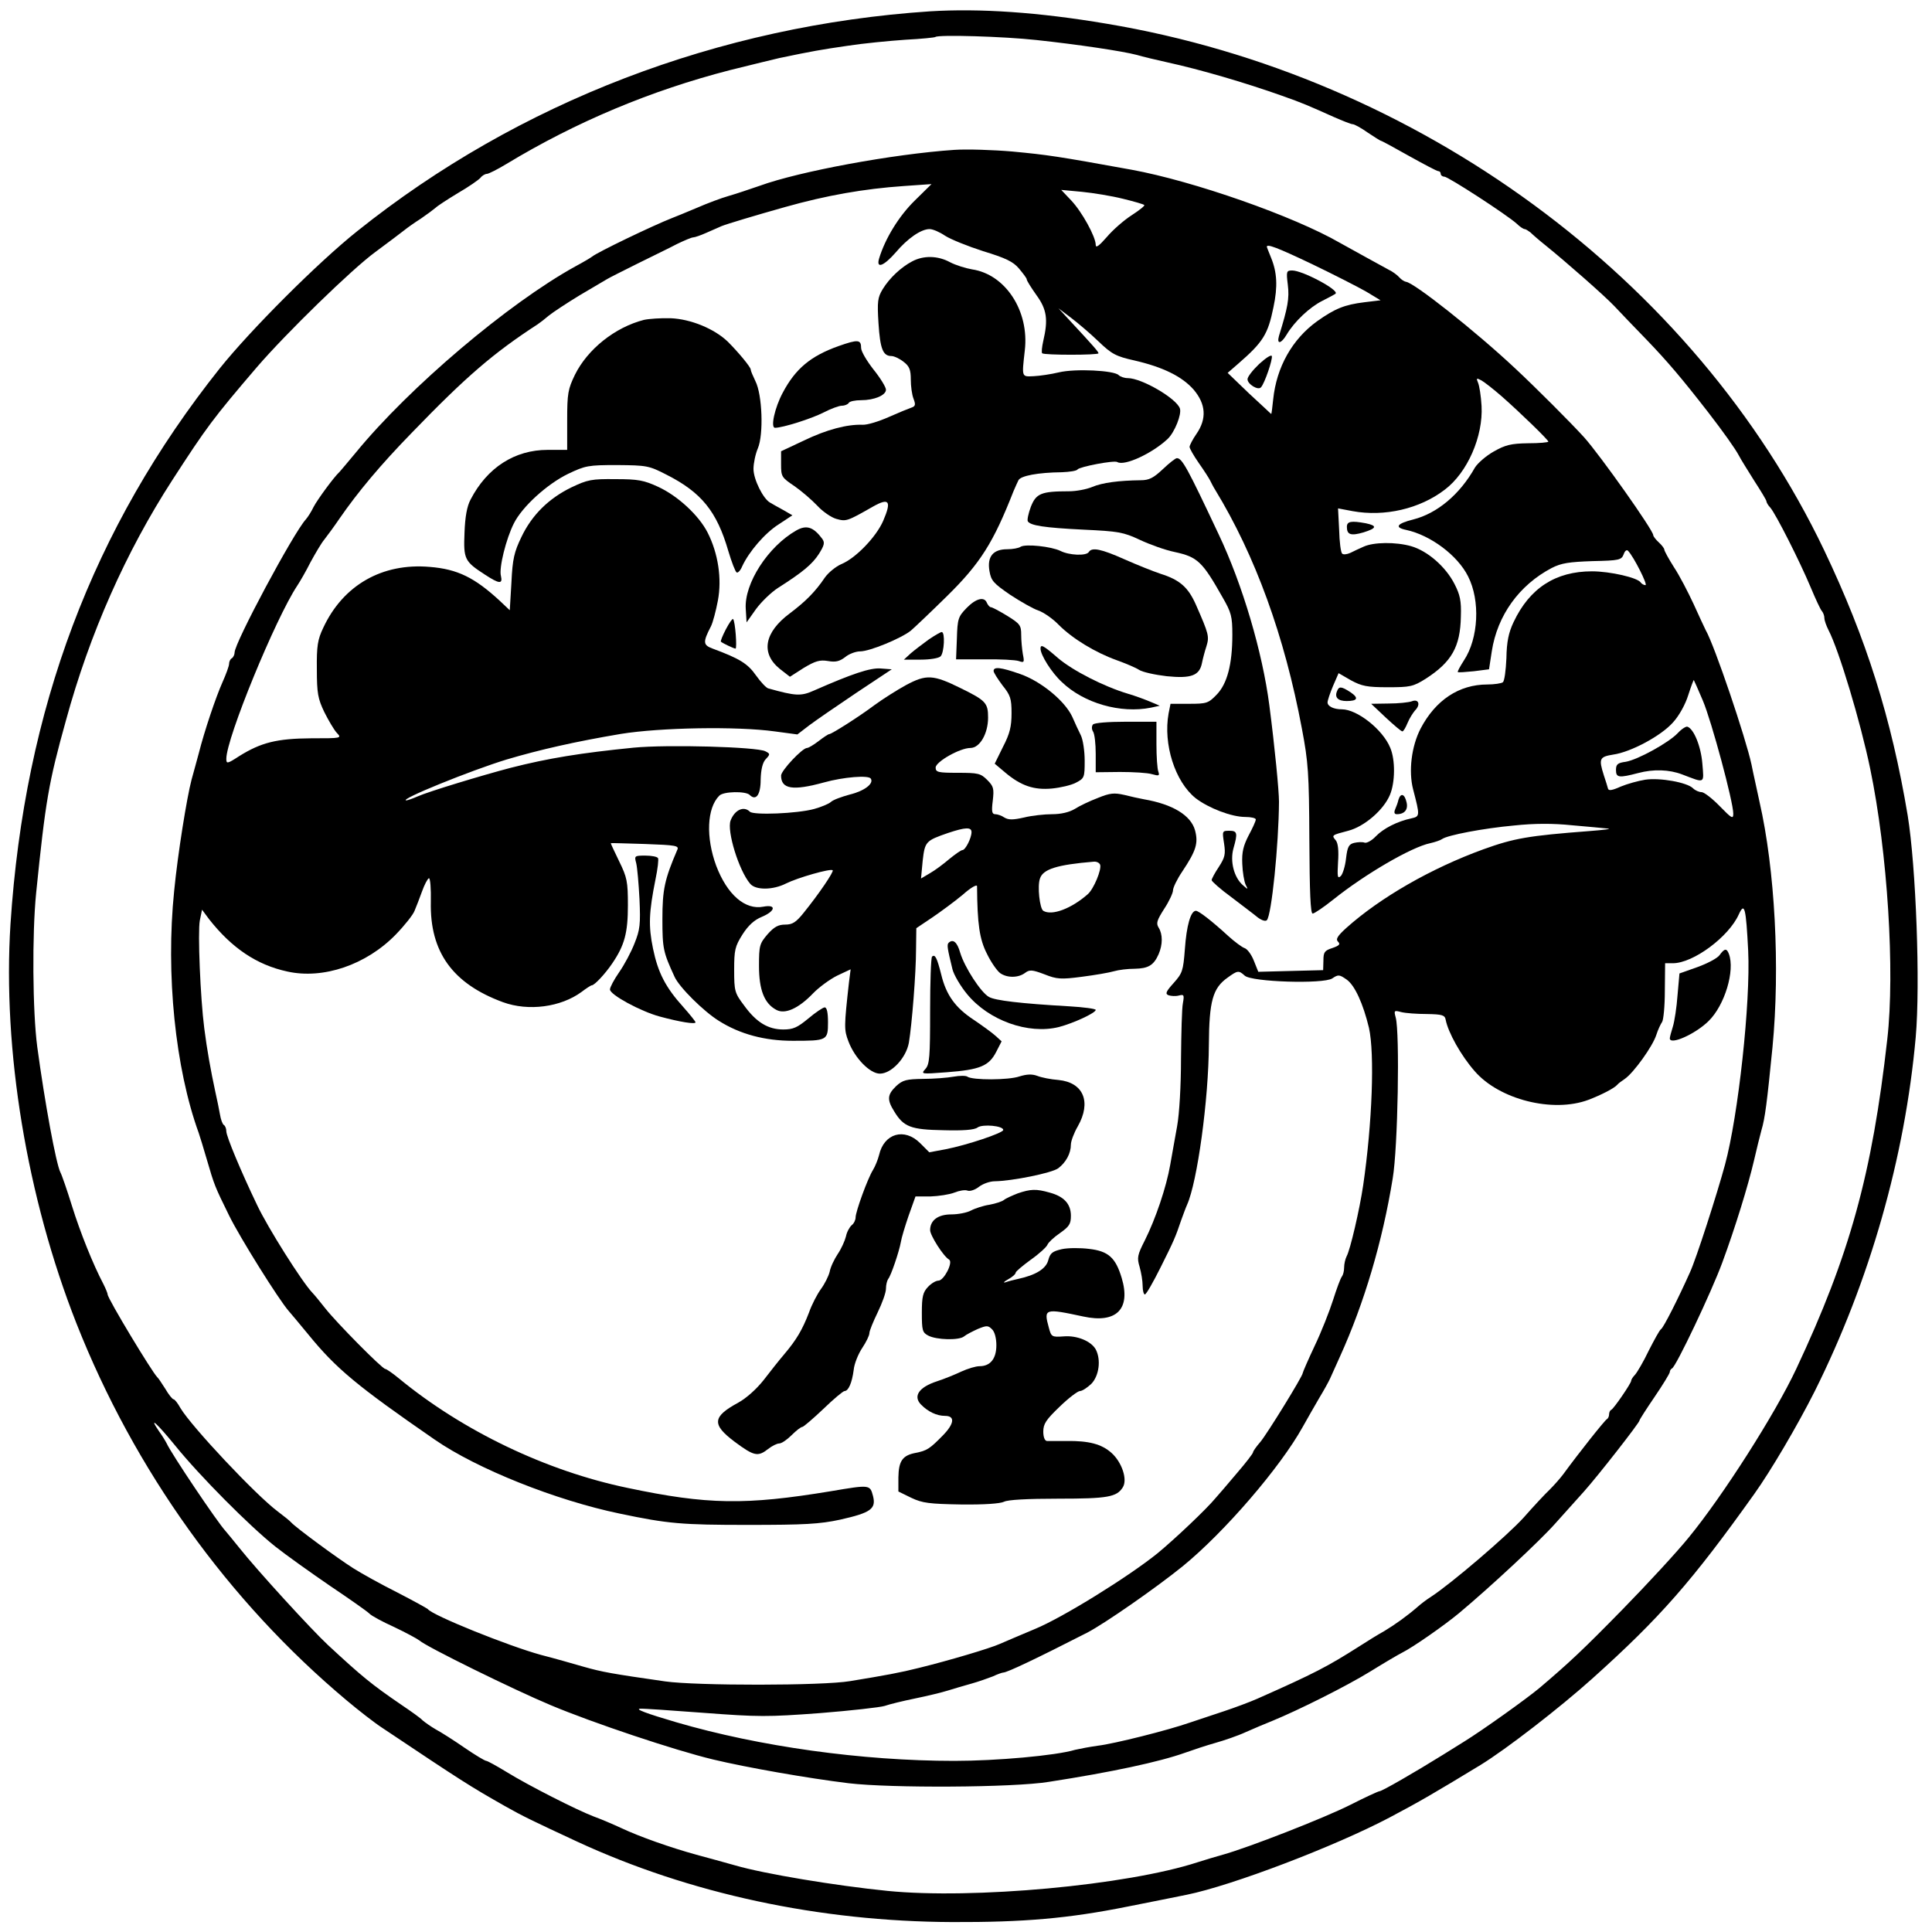 <?xml version="1.0" standalone="no"?>
<!DOCTYPE svg PUBLIC "-//W3C//DTD SVG 20010904//EN"
 "http://www.w3.org/TR/2001/REC-SVG-20010904/DTD/svg10.dtd">
<svg version="1.0" xmlns="http://www.w3.org/2000/svg"
 width="700pt" height="700pt" viewBox="0 0 700 700"
 preserveAspectRatio="xMidYMid meet">
<g transform="translate(0,700) scale(0.1,-0.1)"
fill="#000000" stroke="none">
<path d="M3370 6959 c-766 -51 -1491 -329 -2075 -796 -142 -113 -387 -358
-499 -498 -460 -578 -707 -1234 -758 -2013 -29 -456 59 -990 239 -1447 210
-532 550 -1006 978 -1365 44 -37 103 -83 131 -101 290 -194 317 -211 442 -282
67 -38 103 -55 262 -129 408 -189 878 -290 1360 -292 258 -1 421 13 635 56 83
16 179 36 215 43 163 33 536 175 735 280 108 57 161 88 329 190 93 57 287 207
405 313 246 221 361 352 587 669 60 84 156 247 219 372 199 399 327 847 366
1283 17 192 1 618 -29 803 -59 353 -150 641 -303 962 -470 983 -1470 1718
-2599 1907 -248 42 -460 56 -640 45z m385 -104 c149 -16 311 -40 364 -54 20
-6 70 -18 111 -27 119 -26 283 -74 415 -121 74 -26 94 -35 188 -77 32 -14 62
-26 68 -26 6 0 30 -13 54 -30 24 -16 46 -30 48 -30 3 0 49 -25 102 -55 54 -30
101 -55 106 -55 5 0 9 -4 9 -10 0 -5 6 -10 13 -10 14 0 228 -139 263 -171 11
-11 24 -19 28 -19 4 0 13 -6 21 -12 7 -7 32 -29 56 -48 73 -59 212 -181 248
-219 19 -20 71 -75 117 -122 75 -78 127 -139 224 -264 54 -70 96 -129 110
-155 7 -14 33 -55 56 -92 24 -37 44 -70 44 -74 0 -4 6 -15 14 -23 20 -23 107
-195 146 -288 18 -43 36 -82 41 -87 5 -6 9 -17 9 -25 0 -9 7 -28 15 -44 38
-73 116 -333 151 -502 63 -303 90 -734 62 -980 -55 -489 -136 -782 -330 -1195
-77 -164 -266 -460 -389 -610 -42 -52 -151 -170 -241 -262 -143 -146 -191
-191 -298 -282 -46 -39 -210 -156 -275 -196 -13 -8 -48 -30 -77 -48 -103 -64
-221 -132 -230 -132 -4 0 -52 -22 -105 -49 -95 -48 -372 -156 -463 -181 -25
-7 -65 -19 -90 -27 -257 -84 -816 -135 -1125 -104 -189 19 -447 62 -550 92
-38 11 -102 28 -142 39 -94 26 -205 65 -273 97 -30 14 -75 33 -100 42 -60 23
-234 111 -315 161 -36 22 -69 40 -73 40 -5 0 -40 21 -78 47 -39 27 -86 57
-105 67 -19 11 -40 26 -48 33 -7 8 -41 32 -75 55 -110 75 -145 104 -268 218
-61 57 -255 269 -321 352 -21 26 -43 53 -50 61 -29 31 -195 278 -213 317 -4 8
-16 28 -27 43 -41 60 -9 31 58 -51 89 -110 269 -291 362 -365 39 -31 129 -95
199 -143 70 -47 134 -92 142 -100 7 -8 48 -30 90 -49 42 -20 83 -42 92 -49 24
-22 341 -178 475 -234 152 -64 451 -164 589 -197 121 -29 343 -68 491 -86 151
-18 596 -16 725 5 226 35 400 72 495 106 28 10 76 26 108 35 32 9 82 26 110
39 29 13 72 31 97 41 95 39 269 126 355 179 50 31 101 61 115 68 40 20 153 99
206 143 116 97 294 263 348 324 32 36 80 89 105 117 51 57 201 249 201 257 0
3 25 42 55 86 30 44 55 85 55 90 0 5 4 11 8 13 14 5 143 277 182 383 47 127
94 280 115 370 9 39 21 88 27 110 13 43 20 99 40 300 28 290 9 645 -47 890 -8
39 -22 99 -29 135 -20 94 -134 432 -166 487 -5 10 -25 53 -44 95 -20 43 -51
103 -71 133 -19 30 -35 59 -35 64 0 4 -9 16 -20 26 -11 10 -20 22 -20 26 0 18
-192 289 -250 354 -50 55 -175 180 -250 250 -145 136 -368 312 -396 314 -6 1
-17 8 -24 16 -7 8 -24 21 -39 28 -33 18 -124 68 -176 97 -168 97 -531 224
-755 265 -270 49 -305 54 -432 66 -70 6 -164 9 -210 6 -222 -15 -562 -78 -705
-130 -38 -13 -88 -30 -113 -37 -25 -7 -76 -26 -115 -43 -38 -16 -79 -33 -90
-37 -69 -27 -271 -124 -290 -140 -5 -4 -32 -20 -60 -35 -243 -134 -602 -438
-796 -675 -30 -36 -56 -67 -59 -70 -19 -17 -80 -100 -94 -127 -8 -17 -21 -37
-28 -45 -45 -49 -258 -447 -258 -482 0 -8 -5 -18 -10 -21 -6 -3 -10 -13 -10
-20 0 -8 -11 -38 -24 -67 -24 -54 -65 -175 -86 -258 -7 -25 -18 -67 -26 -95
-17 -64 -50 -269 -63 -403 -31 -301 4 -643 89 -877 4 -11 17 -54 29 -95 28
-96 29 -98 81 -204 38 -78 180 -305 216 -346 7 -8 39 -46 71 -85 101 -124 177
-187 458 -381 153 -106 439 -220 670 -268 176 -37 225 -41 465 -41 205 0 260
3 334 19 111 25 131 39 119 86 -11 41 -11 41 -153 17 -309 -51 -447 -49 -736
12 -294 61 -597 206 -829 397 -23 19 -45 34 -49 34 -11 0 -176 167 -217 219
-19 24 -40 50 -48 58 -37 39 -161 235 -200 318 -59 123 -111 248 -111 266 0
10 -4 20 -9 23 -5 3 -11 20 -14 38 -3 18 -11 56 -17 83 -16 74 -30 151 -40
230 -14 109 -24 348 -16 390 l8 39 26 -35 c82 -104 172 -165 283 -189 130 -29
286 24 393 134 32 33 63 72 68 86 6 14 18 45 27 70 9 25 20 46 25 48 5 1 8
-38 7 -86 -4 -181 79 -296 261 -363 93 -34 210 -18 285 37 17 13 34 24 37 24
10 0 49 42 74 79 45 66 57 111 57 211 0 86 -3 101 -32 160 -17 35 -31 65 -30
65 1 1 57 -1 125 -3 110 -4 123 -6 116 -21 -46 -107 -54 -144 -54 -251 0 -107
3 -120 44 -209 17 -38 106 -126 161 -160 76 -48 166 -72 267 -72 125 0 128 1
128 67 0 35 -4 54 -12 54 -6 0 -33 -18 -59 -40 -40 -33 -55 -40 -91 -40 -55 0
-98 26 -142 87 -34 45 -36 52 -36 129 0 72 3 85 30 128 21 33 43 53 70 64 50
21 54 46 6 37 -66 -13 -131 43 -171 148 -38 103 -34 209 11 254 15 16 96 17
110 3 23 -23 40 0 40 55 1 37 7 62 18 74 17 18 17 20 -1 29 -30 16 -355 25
-478 13 -190 -19 -308 -38 -445 -73 -103 -27 -298 -86 -338 -104 -18 -8 -36
-14 -40 -14 -29 2 235 109 363 148 121 36 249 65 415 93 143 23 419 28 557 9
l82 -11 43 33 c24 18 101 71 171 118 l128 85 -40 3 c-38 3 -103 -19 -242 -80
-47 -21 -66 -20 -166 8 -7 2 -27 23 -44 47 -30 43 -60 61 -157 97 -35 13 -36
23 -6 81 7 14 18 56 25 93 15 79 1 171 -37 246 -32 63 -108 133 -179 166 -52
24 -73 28 -155 28 -87 1 -101 -2 -160 -30 -82 -40 -143 -100 -181 -180 -26
-54 -32 -79 -36 -164 l-6 -101 -36 34 c-91 84 -153 115 -254 123 -172 15 -314
-66 -386 -221 -20 -42 -24 -65 -23 -150 0 -87 4 -107 27 -155 15 -30 35 -64
45 -75 19 -20 18 -20 -93 -20 -124 -1 -181 -15 -261 -65 -43 -28 -46 -28 -46
-9 0 74 178 508 257 627 10 15 32 53 48 85 17 31 39 69 50 82 11 14 36 48 55
76 67 97 149 195 262 311 197 204 296 289 456 393 9 6 27 20 41 32 15 12 65
45 111 73 47 28 92 54 100 59 8 5 58 30 110 56 52 26 117 57 143 71 27 13 53
24 59 24 5 0 26 7 46 16 21 9 46 20 57 25 17 7 123 39 230 69 149 42 285 66
430 76 l100 7 -61 -60 c-57 -56 -107 -137 -129 -210 -11 -38 17 -27 60 22 43
51 92 85 123 85 12 0 37 -11 56 -24 20 -13 82 -38 138 -56 82 -25 109 -38 130
-63 15 -18 28 -35 28 -39 0 -5 16 -30 35 -57 38 -52 43 -89 25 -166 -5 -22 -7
-42 -4 -45 7 -7 204 -7 204 0 0 5 -14 22 -109 124 l-36 39 45 -34 c25 -19 70
-57 100 -86 48 -46 63 -54 130 -69 104 -24 173 -58 215 -106 44 -52 48 -105
10 -160 -14 -20 -25 -42 -25 -47 0 -6 15 -32 33 -58 19 -27 37 -55 41 -63 4
-8 12 -24 19 -35 145 -238 251 -529 314 -865 23 -121 26 -162 27 -402 1 -191
4 -268 12 -268 6 0 40 23 75 51 115 92 283 190 351 204 18 4 38 11 43 15 19
14 150 39 260 49 74 8 143 8 210 1 55 -5 114 -10 130 -12 17 -1 -13 -5 -65 -9
-223 -17 -274 -26 -385 -66 -190 -69 -374 -175 -497 -285 -33 -30 -39 -41 -30
-50 9 -9 5 -14 -21 -23 -28 -9 -32 -15 -32 -45 l-1 -35 -118 -3 -117 -3 -16
40 c-9 23 -24 43 -34 46 -9 3 -36 23 -58 43 -61 56 -108 92 -118 92 -19 0 -34
-54 -40 -139 -6 -79 -9 -87 -41 -123 -28 -31 -31 -39 -18 -44 9 -3 26 -4 37
-1 19 5 20 2 15 -27 -4 -18 -6 -109 -7 -202 0 -98 -6 -200 -14 -244 -7 -41
-19 -104 -25 -140 -14 -81 -53 -196 -92 -274 -27 -53 -29 -63 -19 -96 6 -21
11 -51 11 -69 0 -17 4 -31 8 -31 5 0 30 44 57 98 49 98 54 110 75 172 7 19 16
44 21 55 37 82 78 380 79 580 1 158 14 205 68 243 36 26 40 27 62 7 25 -23
285 -31 317 -10 22 15 26 14 52 -4 30 -21 60 -88 81 -175 21 -94 12 -345 -21
-571 -13 -88 -47 -234 -60 -257 -5 -10 -9 -28 -9 -41 0 -13 -4 -27 -8 -32 -5
-6 -19 -44 -32 -85 -13 -41 -43 -117 -67 -167 -24 -51 -43 -95 -43 -98 0 -11
-130 -222 -154 -250 -14 -16 -26 -33 -26 -37 0 -4 -26 -38 -58 -75 -32 -38
-67 -79 -78 -91 -32 -39 -145 -146 -209 -199 -105 -85 -345 -234 -445 -275
-52 -22 -109 -46 -127 -54 -35 -16 -187 -61 -293 -87 -67 -17 -122 -27 -250
-48 -99 -17 -558 -17 -670 -1 -195 28 -228 34 -295 53 -38 11 -108 31 -155 43
-117 32 -393 143 -410 166 -3 3 -52 30 -110 60 -58 29 -130 69 -160 88 -60 38
-209 148 -225 166 -5 6 -28 24 -49 40 -79 59 -312 307 -352 374 -10 18 -21 32
-25 32 -4 0 -18 17 -30 38 -13 20 -25 39 -29 42 -18 17 -180 285 -180 300 0 4
-7 21 -15 37 -38 72 -84 187 -114 283 -18 58 -37 113 -42 122 -16 31 -57 255
-84 455 -17 128 -19 409 -4 558 34 334 45 399 108 625 86 315 217 610 385 870
125 193 147 223 307 410 106 123 344 355 429 417 47 35 94 70 105 79 11 9 38
28 60 42 22 15 46 33 53 39 7 7 44 31 82 54 38 22 74 47 81 55 6 8 17 14 23
14 6 0 38 16 71 36 253 153 523 266 810 340 77 19 158 39 180 44 120 25 149
30 245 44 58 9 152 18 210 22 58 3 107 8 109 10 10 9 248 2 366 -11z m313
-575 c41 -10 76 -20 78 -23 3 -2 -18 -19 -46 -37 -28 -18 -68 -53 -90 -79 -28
-32 -40 -41 -40 -28 0 29 -50 120 -89 161 l-36 38 75 -7 c41 -4 108 -15 148
-25z m686 -237 c77 -37 165 -82 195 -99 l53 -32 -58 -7 c-73 -9 -107 -23 -172
-69 -90 -65 -147 -166 -159 -283 -3 -29 -6 -53 -7 -53 -1 0 -36 34 -80 74
l-78 75 38 33 c91 79 108 107 128 205 16 75 13 127 -9 180 -8 20 -15 37 -15
39 0 11 36 -2 164 -63z m687 -479 c67 -59 168 -157 169 -164 0 -3 -33 -6 -74
-6 -61 -1 -82 -6 -124 -30 -27 -15 -58 -42 -68 -58 -55 -98 -137 -166 -223
-188 -60 -15 -70 -29 -26 -38 88 -19 186 -92 224 -168 45 -88 38 -225 -15
-305 -14 -22 -24 -40 -22 -42 2 -2 28 0 58 3 l55 7 10 65 c20 130 99 240 217
302 35 18 63 22 148 25 97 2 105 4 113 25 4 12 11 18 16 12 21 -22 72 -124 63
-124 -6 0 -13 4 -17 9 -10 18 -112 41 -177 41 -132 0 -226 -61 -284 -184 -18
-38 -25 -71 -26 -131 -2 -44 -7 -83 -13 -87 -5 -4 -31 -8 -56 -8 -103 0 -188
-57 -242 -160 -33 -64 -44 -154 -27 -220 25 -96 25 -98 -6 -105 -52 -11 -102
-37 -129 -65 -15 -16 -34 -26 -41 -23 -8 3 -25 2 -38 -1 -19 -5 -24 -14 -29
-56 -3 -28 -12 -57 -19 -64 -12 -11 -13 -3 -10 50 3 42 0 69 -8 79 -16 19 -16
19 45 35 58 15 128 75 151 130 19 45 20 127 1 171 -27 66 -120 139 -175 139
-30 0 -52 11 -52 25 0 7 9 34 20 60 l20 46 45 -26 c39 -21 58 -25 133 -25 81
0 92 2 138 31 93 60 125 115 127 225 2 57 -3 79 -23 118 -32 63 -98 120 -157
137 -56 16 -137 15 -173 -2 -14 -6 -35 -16 -47 -22 -13 -6 -26 -7 -30 -3 -5 4
-10 43 -11 86 l-4 78 53 -10 c115 -21 243 8 334 78 82 62 139 193 133 303 -2
36 -8 74 -13 85 -7 16 -5 17 12 8 11 -6 44 -32 74 -58z m729 -1103 c31 -73
110 -366 110 -409 0 -21 -6 -17 -49 27 -27 28 -57 51 -66 51 -9 0 -23 6 -31
14 -21 21 -119 39 -173 31 -25 -4 -65 -15 -89 -25 -31 -14 -44 -16 -46 -7 -2
7 -8 28 -15 48 -19 60 -16 67 34 75 64 9 174 68 217 117 22 24 45 66 55 99 10
31 19 55 20 54 1 -1 16 -35 33 -75z m164 -906 c9 -186 -36 -598 -84 -775 -29
-107 -105 -343 -127 -390 -42 -94 -96 -201 -105 -206 -5 -3 -24 -38 -44 -77
-19 -40 -42 -79 -50 -88 -8 -8 -14 -18 -14 -22 0 -9 -63 -101 -72 -105 -5 -2
-8 -10 -8 -17 0 -7 -4 -15 -8 -17 -7 -3 -103 -124 -157 -198 -11 -15 -34 -41
-50 -57 -17 -16 -59 -61 -95 -102 -59 -65 -262 -239 -336 -287 -16 -10 -38
-27 -49 -37 -37 -32 -80 -63 -120 -87 -22 -12 -62 -37 -90 -55 -115 -73 -160
-97 -370 -190 -27 -12 -81 -32 -120 -45 -38 -13 -94 -31 -123 -41 -80 -28
-275 -77 -334 -84 -29 -4 -66 -11 -83 -15 -70 -21 -285 -40 -437 -40 -335 0
-707 52 -1008 140 -109 32 -151 48 -130 49 8 1 112 -6 230 -15 198 -15 231
-15 420 -1 113 9 219 21 235 26 17 6 66 18 110 27 44 9 98 22 120 29 22 7 60
18 85 25 25 7 59 19 77 26 17 8 34 14 38 14 14 0 123 52 305 145 63 33 246
160 345 240 152 124 354 359 435 505 17 30 44 78 60 105 17 28 34 59 39 70 5
11 21 47 36 80 88 194 154 417 191 645 19 112 26 528 11 583 -7 26 -6 27 20
20 16 -4 57 -7 93 -7 56 -1 65 -4 68 -21 9 -46 55 -129 105 -186 89 -103 283
-152 412 -104 47 18 94 42 105 55 3 4 15 13 27 21 32 22 101 118 114 159 6 19
16 40 21 47 5 7 10 57 10 112 l1 101 28 0 c74 0 203 96 239 177 21 46 26 24
34 -132z"/>
<path d="M3305 6053 c-40 -21 -82 -60 -107 -101 -18 -30 -20 -44 -15 -124 6
-92 16 -118 47 -118 9 0 29 -9 44 -21 21 -16 26 -29 26 -64 0 -24 4 -55 10
-70 8 -21 7 -27 -8 -32 -9 -3 -46 -18 -82 -34 -36 -16 -78 -29 -95 -28 -55 2
-129 -17 -212 -57 l-83 -39 0 -47 c0 -45 2 -48 48 -79 26 -18 63 -50 83 -71
19 -21 51 -43 69 -48 36 -10 39 -9 132 44 60 34 69 21 38 -51 -25 -58 -100
-136 -152 -157 -20 -9 -46 -30 -59 -48 -35 -52 -70 -87 -127 -130 -93 -69
-107 -145 -36 -202 l36 -28 50 32 c42 25 58 30 88 25 28 -5 42 -1 62 14 14 12
39 21 55 21 34 0 148 47 183 75 13 11 72 67 131 125 121 119 168 194 241 380
6 14 14 32 18 40 8 16 70 28 157 29 28 1 54 5 57 10 7 10 133 34 144 27 26
-16 128 32 183 84 25 24 51 89 44 110 -12 36 -138 110 -189 110 -12 0 -27 5
-33 11 -17 17 -157 24 -216 10 -29 -7 -70 -13 -92 -14 -44 -2 -43 -5 -32 93
17 143 -70 276 -191 294 -23 4 -59 15 -80 26 -44 24 -96 25 -137 3z"/>
<path d="M2333 5841 c-105 -27 -204 -106 -250 -199 -25 -52 -28 -67 -28 -165
l0 -107 -71 0 c-119 0 -219 -64 -279 -180 -13 -24 -20 -63 -22 -120 -4 -96 0
-104 74 -152 52 -34 65 -35 58 -5 -8 29 19 136 47 191 30 60 120 142 196 179
63 30 73 32 178 32 107 -1 115 -2 179 -35 126 -64 182 -132 224 -277 12 -40
25 -74 30 -77 4 -3 14 7 20 22 25 54 83 121 132 152 l50 33 -33 19 c-18 10
-40 22 -48 27 -25 14 -60 84 -60 122 0 20 7 54 16 75 21 50 16 194 -9 243 -9
19 -17 37 -17 42 0 9 -45 63 -83 101 -49 47 -134 82 -207 85 -36 1 -79 -2 -97
-6z"/>
<path d="M3038 5746 c-101 -36 -156 -82 -202 -169 -29 -54 -45 -127 -28 -127
28 0 132 33 175 55 27 14 57 25 67 25 11 0 22 5 25 10 3 6 24 10 45 10 48 0
90 18 90 38 0 9 -20 42 -45 73 -25 32 -45 66 -45 78 0 31 -11 32 -82 7z"/>
<path d="M4213 5300 c-34 -32 -50 -40 -80 -40 -80 -1 -139 -9 -175 -24 -21 -9
-59 -16 -85 -16 -101 0 -119 -8 -138 -56 -9 -24 -14 -48 -11 -53 10 -15 58
-23 201 -30 128 -6 145 -9 205 -37 36 -17 92 -37 126 -44 83 -18 100 -34 174
-165 31 -54 35 -68 35 -135 0 -108 -19 -178 -57 -217 -30 -31 -36 -33 -100
-33 l-67 0 -7 -35 c-20 -111 23 -247 98 -307 47 -36 130 -68 180 -68 21 0 38
-4 38 -9 0 -6 -12 -32 -26 -58 -19 -37 -25 -60 -23 -103 1 -30 7 -64 12 -75
10 -19 9 -19 -10 -2 -32 28 -47 86 -34 133 16 56 14 64 -15 64 -26 0 -26 -1
-19 -46 6 -39 3 -51 -19 -85 -14 -21 -26 -43 -26 -48 0 -4 32 -33 72 -62 39
-30 82 -62 95 -73 15 -11 28 -15 33 -10 17 17 43 273 44 429 0 40 -15 196 -35
350 -25 192 -97 437 -184 620 -113 240 -132 275 -151 275 -5 0 -28 -18 -51
-40z"/>
<path d="M2885 5078 c-102 -58 -189 -192 -183 -284 l3 -49 34 48 c19 26 55 61
80 77 91 58 124 86 148 123 20 32 22 41 12 55 -32 43 -57 51 -94 30z"/>
<path d="M3698 5019 c-7 -5 -29 -9 -49 -9 -51 0 -73 -27 -64 -79 6 -35 14 -44
75 -86 38 -25 84 -51 102 -57 18 -6 52 -29 74 -52 50 -50 132 -100 210 -128
33 -12 69 -27 81 -35 12 -8 57 -18 100 -23 89 -9 119 2 128 48 3 15 10 42 16
60 11 36 9 44 -38 151 -28 63 -58 90 -128 112 -27 9 -87 33 -132 53 -83 37
-117 44 -128 26 -9 -15 -72 -12 -103 4 -33 16 -126 26 -144 15z"/>
<path d="M3502 4797 c-30 -31 -33 -39 -35 -110 l-3 -76 103 0 c56 1 112 -2
124 -6 20 -7 21 -5 15 25 -3 18 -6 49 -6 70 0 34 -4 40 -51 69 -28 17 -54 31
-59 31 -4 0 -10 7 -14 15 -9 25 -40 17 -74 -18z"/>
<path d="M2630 4720 c-12 -23 -20 -43 -18 -45 7 -6 47 -25 53 -25 6 0 -1 100
-9 107 -2 3 -14 -14 -26 -37z"/>
<path d="M3365 4683 c-22 -16 -51 -38 -65 -50 l-25 -23 61 0 c33 0 65 5 72 12
13 13 17 88 4 88 -4 0 -25 -12 -47 -27z"/>
<path d="M3770 4650 c0 -23 40 -87 77 -121 80 -77 213 -115 323 -93 l32 7 -33
14 c-19 8 -56 22 -84 30 -86 26 -198 83 -252 129 -53 46 -63 51 -63 34z"/>
<path d="M3600 4569 c0 -6 15 -29 32 -52 29 -36 33 -48 33 -101 0 -48 -6 -74
-31 -122 l-30 -61 38 -32 c57 -48 104 -64 169 -58 31 3 70 12 87 21 31 16 32
19 32 80 0 34 -6 76 -14 92 -8 16 -22 46 -31 67 -27 58 -114 129 -189 155 -71
25 -96 27 -96 11z"/>
<path d="M3283 4518 c-33 -18 -85 -51 -115 -73 -53 -40 -155 -105 -164 -105
-3 0 -20 -11 -38 -25 -18 -14 -37 -25 -42 -25 -17 0 -94 -82 -94 -100 0 -49
42 -56 155 -25 72 20 162 27 170 14 12 -18 -23 -45 -77 -58 -29 -8 -60 -19
-68 -27 -8 -7 -35 -18 -60 -25 -62 -17 -220 -23 -233 -10 -22 22 -55 7 -70
-32 -14 -38 30 -181 71 -229 20 -24 83 -23 130 1 42 21 161 55 169 48 5 -5
-50 -86 -105 -154 -28 -35 -41 -43 -67 -43 -25 0 -40 -8 -64 -35 -29 -34 -31
-41 -31 -115 0 -86 19 -136 63 -159 31 -17 80 5 132 59 22 23 62 52 88 65 l49
23 -6 -47 c-18 -162 -18 -172 -2 -214 23 -61 78 -117 114 -117 42 0 95 57 105
112 11 65 26 253 26 339 l1 76 58 39 c31 21 81 58 110 82 29 26 52 39 52 31 1
-138 9 -192 36 -245 15 -31 37 -62 48 -70 26 -18 66 -17 90 1 16 12 25 12 70
-5 45 -18 60 -19 136 -9 47 6 99 15 116 20 17 5 50 9 75 9 49 1 69 12 87 53
15 35 15 72 0 96 -10 16 -6 27 20 68 18 27 32 58 32 67 0 10 15 41 34 69 50
75 58 102 46 148 -15 55 -81 95 -185 113 -16 3 -49 10 -72 16 -36 8 -51 7 -95
-11 -29 -11 -67 -29 -84 -40 -20 -12 -50 -19 -82 -19 -28 0 -74 -5 -102 -12
-40 -9 -56 -9 -71 0 -10 7 -25 12 -33 12 -12 0 -14 10 -9 49 5 44 3 52 -20 75
-24 24 -33 26 -107 26 -71 0 -80 2 -80 19 0 21 88 71 126 71 34 0 64 52 64
110 0 53 -8 62 -100 107 -99 49 -124 50 -197 11z m237 -533 c0 -21 -22 -65
-33 -65 -5 0 -26 -15 -47 -32 -21 -18 -53 -42 -71 -52 l-32 -19 6 64 c8 70 11
73 92 101 63 21 85 22 85 3z m466 -118 c6 -17 -23 -88 -45 -107 -59 -52 -130
-79 -161 -60 -13 8 -22 90 -12 117 11 34 62 50 195 61 10 1 20 -4 23 -11z"/>
<path d="M3960 4375 c-5 -6 -5 -17 0 -25 6 -8 10 -45 10 -82 l0 -66 88 1 c48
0 100 -3 116 -8 25 -7 28 -6 23 9 -4 10 -7 54 -7 100 l0 81 -111 0 c-64 0
-114 -4 -119 -10z"/>
<path d="M2305 3873 c4 -16 9 -74 12 -131 4 -91 2 -110 -18 -160 -12 -31 -37
-78 -56 -105 -18 -26 -33 -54 -33 -62 0 -19 110 -79 180 -98 74 -20 130 -29
130 -21 0 3 -20 28 -44 55 -65 72 -92 125 -110 212 -17 82 -15 131 9 251 8 38
12 73 9 77 -3 5 -23 9 -46 9 -39 0 -40 -1 -33 -27z"/>
<path d="M3437 3584 c-7 -7 -4 -22 14 -96 5 -20 29 -61 53 -90 78 -95 221
-147 333 -119 53 14 133 51 133 62 0 4 -44 10 -97 13 -175 10 -268 21 -290 34
-29 16 -88 107 -104 160 -11 39 -26 51 -42 36z"/>
<path d="M3377 3534 c-4 -4 -7 -93 -7 -197 0 -167 -2 -193 -17 -210 -17 -19
-16 -19 77 -12 121 9 153 23 179 73 l20 39 -22 20 c-12 11 -48 37 -79 58 -67
44 -100 90 -118 165 -15 59 -22 74 -33 64z"/>
<path d="M3455 3099 c-22 -4 -72 -8 -110 -8 -61 -1 -74 -4 -98 -26 -32 -31
-34 -49 -7 -92 34 -56 60 -66 178 -68 71 -2 113 1 124 10 19 13 93 6 93 -9 0
-11 -132 -55 -209 -70 l-59 -11 -33 33 c-57 57 -131 36 -149 -43 -4 -16 -14
-41 -22 -54 -19 -30 -63 -151 -63 -172 0 -9 -6 -22 -14 -28 -8 -7 -18 -25 -21
-41 -4 -16 -17 -45 -30 -64 -12 -18 -26 -47 -29 -64 -4 -16 -18 -44 -32 -63
-13 -18 -33 -56 -43 -85 -24 -62 -45 -98 -89 -150 -18 -21 -52 -64 -75 -94
-26 -33 -63 -66 -92 -82 -94 -51 -97 -79 -13 -142 70 -52 84 -55 121 -26 14
11 32 20 40 20 9 0 29 14 45 30 17 17 34 30 39 30 4 0 38 29 76 65 37 36 72
65 77 65 14 0 27 30 33 76 2 23 17 59 31 80 14 21 26 45 26 54 0 8 14 42 30
75 16 33 30 71 30 86 0 14 4 29 8 35 10 11 40 100 46 134 2 14 15 57 28 95
l25 70 54 0 c30 1 69 7 87 14 17 7 39 11 48 7 9 -3 27 3 41 14 14 11 40 20 57
20 64 1 207 30 230 47 28 21 46 54 46 86 0 12 11 42 25 66 50 88 21 159 -70
168 -28 2 -62 9 -77 15 -19 7 -38 6 -64 -2 -40 -14 -171 -14 -189 -1 -5 4 -28
4 -50 0z"/>
<path d="M3687 2676 c-20 -8 -43 -18 -50 -24 -6 -5 -30 -13 -52 -17 -21 -3
-52 -13 -67 -21 -15 -8 -47 -14 -71 -14 -48 0 -77 -21 -77 -57 0 -19 48 -95
69 -107 15 -10 -19 -76 -39 -76 -9 0 -26 -10 -38 -23 -18 -19 -22 -35 -22 -93
0 -64 2 -72 23 -83 30 -16 112 -18 130 -3 7 6 30 18 50 27 32 13 37 13 51 -1
10 -9 16 -33 16 -58 0 -49 -22 -76 -61 -76 -14 0 -43 -9 -65 -19 -21 -10 -62
-27 -90 -36 -64 -21 -86 -53 -58 -83 26 -27 58 -42 88 -42 37 0 34 -28 -8 -71
-48 -49 -58 -55 -98 -63 -48 -9 -62 -29 -63 -89 l0 -51 47 -23 c40 -19 65 -22
180 -24 84 -1 142 3 156 10 13 7 84 11 196 11 180 0 212 6 234 41 18 28 -3 91
-41 125 -36 32 -82 44 -162 43 -33 0 -66 0 -72 0 -8 1 -13 15 -13 34 0 28 10
43 59 90 33 32 66 57 74 57 8 0 26 12 41 26 28 29 36 87 16 125 -17 30 -68 51
-116 47 -43 -3 -45 -2 -54 32 -19 69 -15 70 125 40 120 -26 173 27 139 140
-22 73 -48 97 -118 105 -32 4 -76 4 -99 -1 -34 -8 -42 -14 -49 -40 -8 -31 -45
-54 -110 -68 -14 -3 -34 -8 -45 -12 -10 -3 -6 2 10 11 15 8 27 19 27 24 0 4
25 25 55 47 30 21 57 46 60 54 3 8 23 27 45 42 34 24 40 33 40 63 0 43 -25 70
-77 84 -49 14 -69 13 -116 -3z"/>
<path d="M4666 5968 c6 -49 0 -82 -32 -185 -9 -32 8 -29 28 5 28 47 83 99 129
122 24 12 46 24 48 26 14 13 -120 84 -157 84 -21 0 -22 -3 -16 -52z"/>
<path d="M4562 5681 c-23 -22 -42 -46 -42 -55 0 -18 39 -42 49 -29 13 14 43
102 39 113 -2 6 -22 -7 -46 -29z"/>
<path d="M4880 5091 c0 -29 15 -33 60 -20 48 15 51 24 9 33 -54 10 -69 7 -69
-13z"/>
<path d="M4844 4495 c-9 -22 4 -35 35 -35 40 0 45 11 14 32 -34 22 -42 22 -49
3z"/>
<path d="M5115 4459 c-11 -4 -49 -8 -84 -8 l-63 -1 53 -50 c29 -27 56 -50 60
-50 4 0 12 14 19 31 7 17 20 37 27 45 21 21 13 43 -12 33z"/>
<path d="M5067 4103 c-2 -10 -8 -26 -12 -35 -5 -12 -3 -18 6 -18 28 0 42 17
35 44 -7 30 -21 34 -29 9z"/>
<path d="M6079 4344 c-33 -35 -144 -96 -188 -104 -30 -4 -36 -9 -36 -30 0 -28
11 -29 80 -11 56 15 113 13 160 -5 84 -32 79 -35 73 39 -5 63 -31 126 -54 134
-5 2 -21 -8 -35 -23z"/>
<path d="M6230 3539 c-8 -11 -44 -30 -80 -43 l-65 -23 -7 -79 c-3 -43 -11 -95
-17 -114 -6 -19 -11 -38 -11 -42 0 -26 92 15 140 62 59 57 97 184 74 244 -8
21 -16 20 -34 -5z"/>
</g>
</svg>

